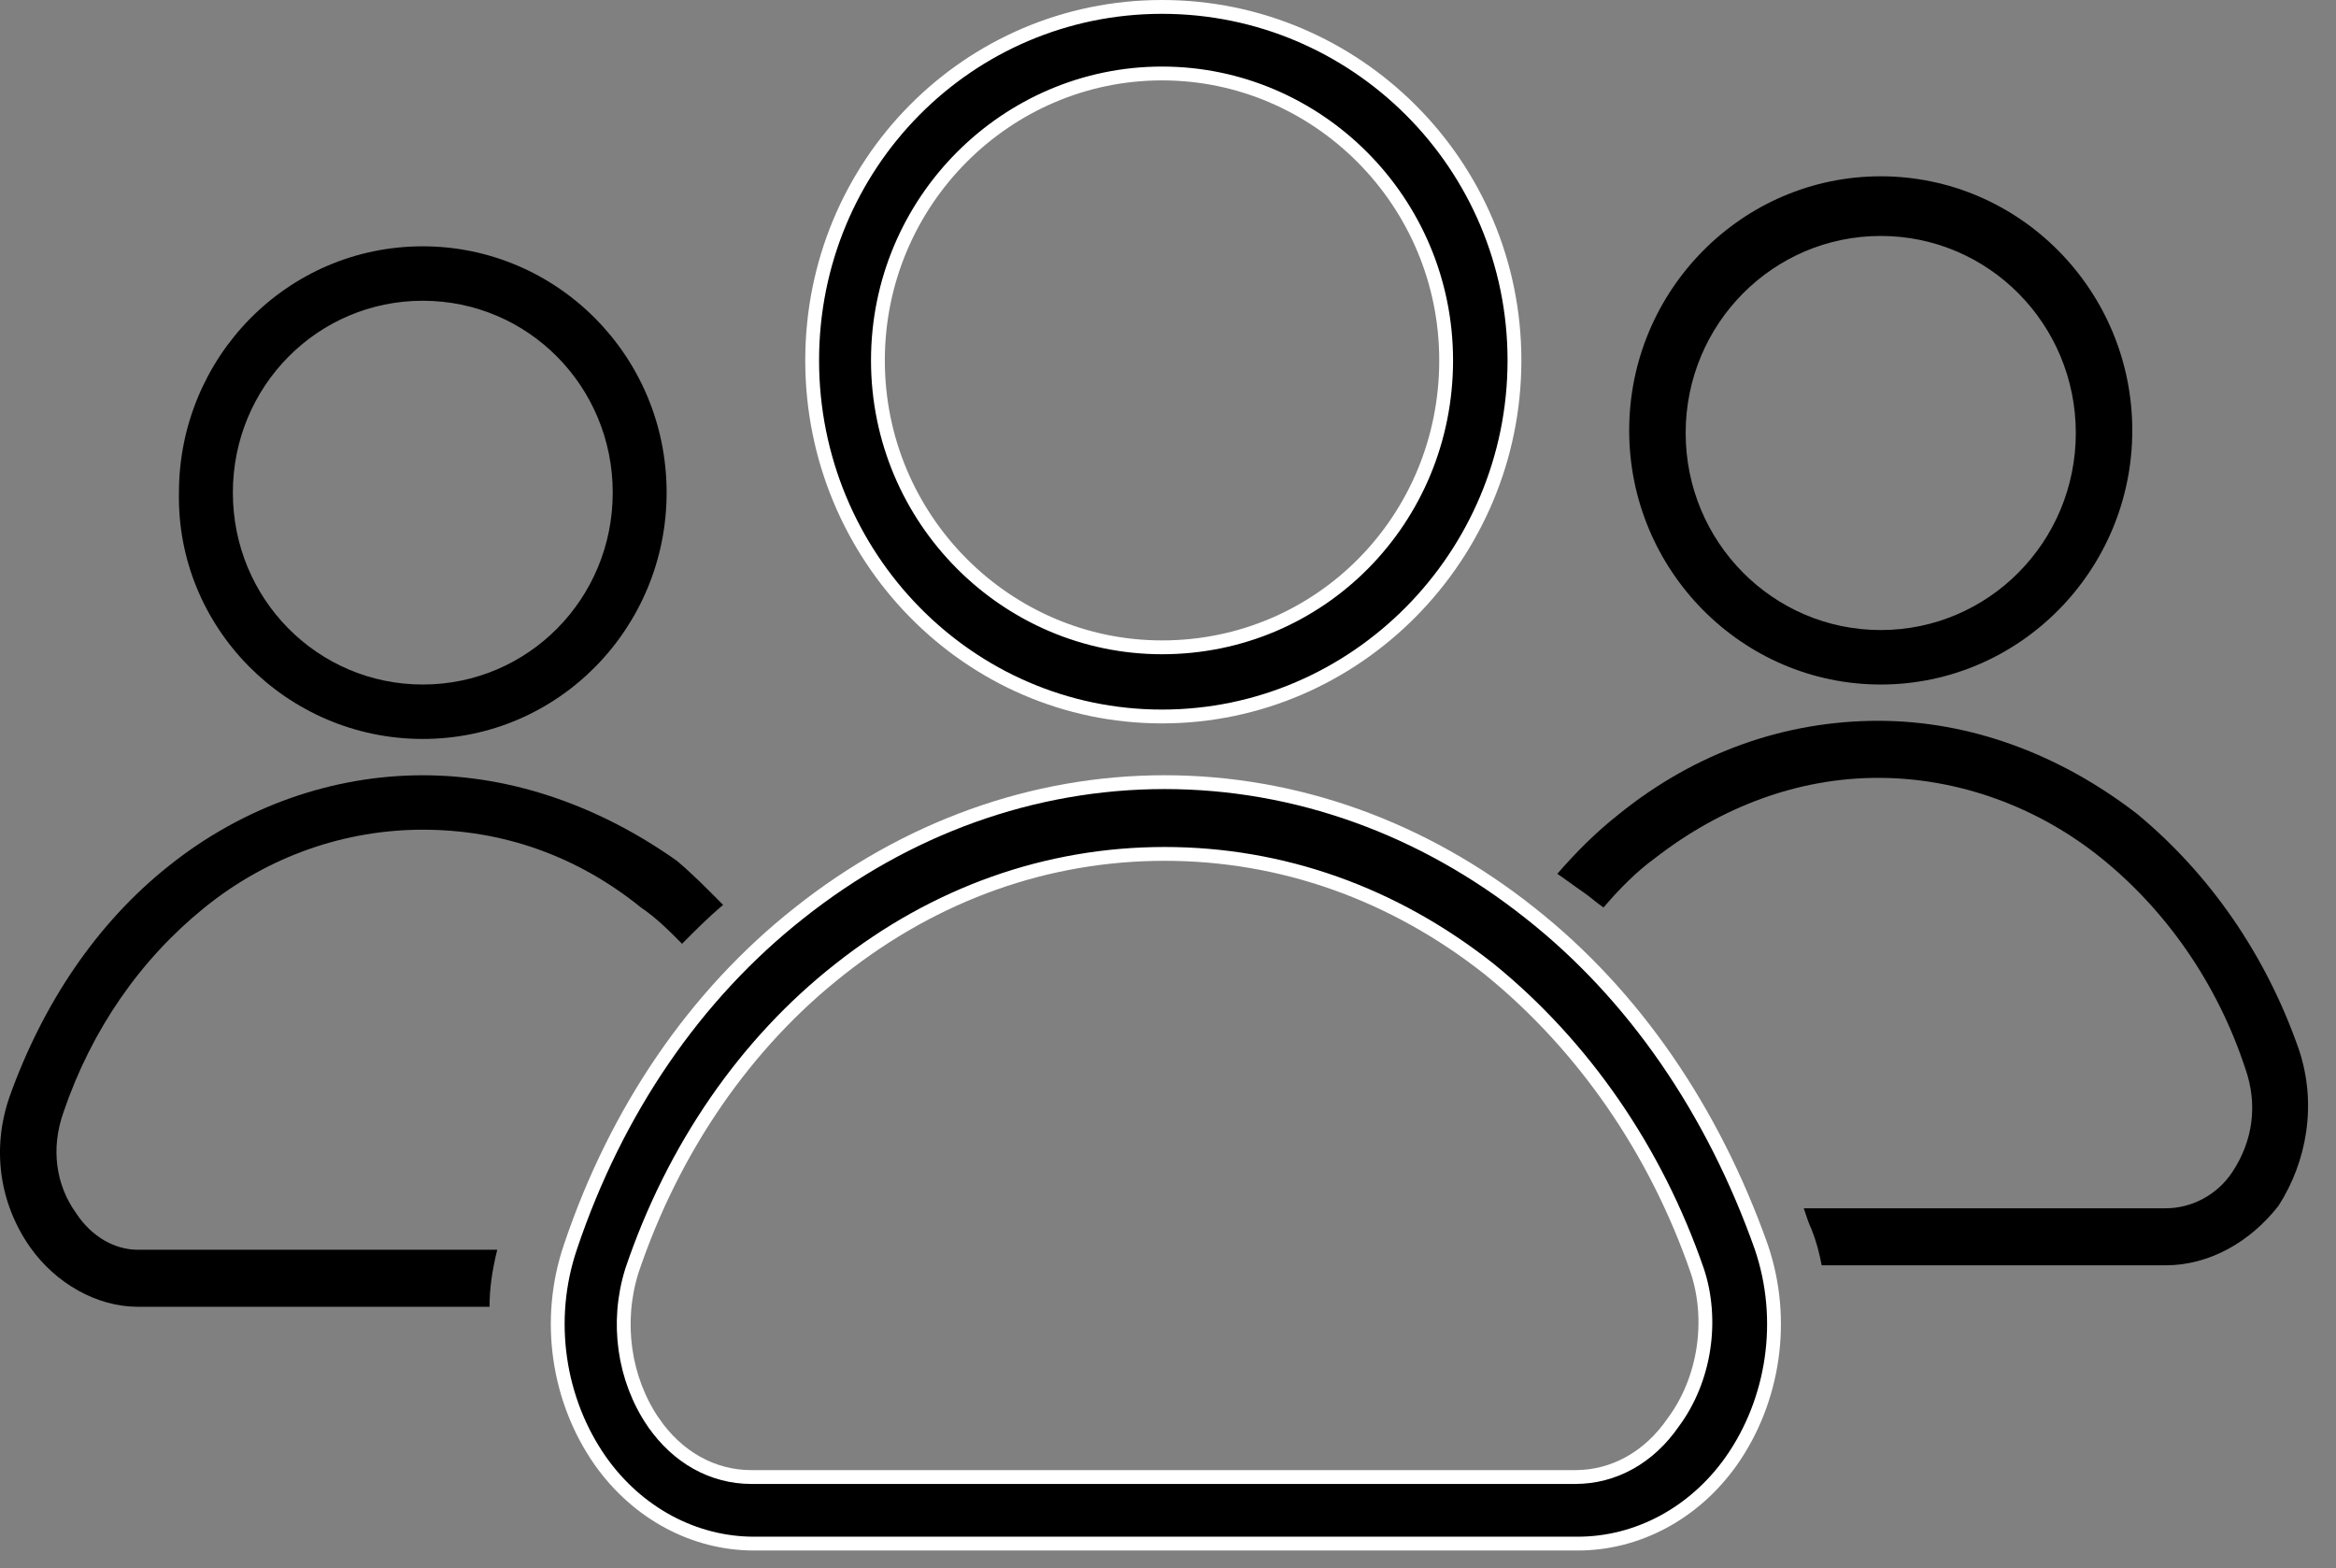<svg xmlns="http://www.w3.org/2000/svg" width="73" height="49" viewBox="0 0 73 49" fill="none"><rect x="0" y="0" width="73" height="49" fill="#808080" stroke="none"/><path d="M47.327 11.262C47.327 17.384 42.368 22.389 36.313 22.389C30.26 22.389 25.38 17.386 25.38 11.262C25.38 5.141 30.258 0.216 36.313 0.216C42.37 0.216 47.327 5.143 47.327 11.262ZM45.192 11.262C45.192 6.282 41.166 2.296 36.313 2.296C31.461 2.296 27.435 6.282 27.435 11.262C27.435 16.242 31.461 20.228 36.313 20.228C41.247 20.228 45.192 16.241 45.192 11.262Z" fill="black" stroke="white" stroke-width="0.432"></path><path d="M47.81 28.527L47.81 28.527C51.063 31.091 53.527 34.701 55.039 38.962C55.819 41.245 55.428 43.765 54.104 45.653C52.939 47.301 51.158 48.235 49.308 48.235H23.559C21.709 48.235 19.928 47.301 18.763 45.653C17.439 43.765 17.048 41.244 17.828 38.96L17.828 38.959C19.26 34.701 21.724 31.091 24.977 28.527L24.977 28.527C28.31 25.881 32.274 24.441 36.393 24.441C40.513 24.441 44.477 25.881 47.81 28.527ZM20.413 44.441L20.414 44.441C21.172 45.547 22.278 46.155 23.479 46.155H49.227C50.428 46.155 51.533 45.548 52.291 44.444C53.295 43.09 53.544 41.235 53.042 39.714L53.041 39.712C51.745 35.948 49.476 32.673 46.556 30.297L46.556 30.297L46.554 30.295C43.549 27.916 40.053 26.683 36.393 26.683C32.734 26.683 29.238 27.916 26.233 30.295C23.31 32.591 21.041 35.868 19.745 39.713L19.745 39.713L19.744 39.718C19.244 41.318 19.493 43.088 20.413 44.441Z" fill="black" stroke="white" stroke-width="0.432"></path><path d="M13.212 23.091C17.464 23.091 20.832 19.607 20.832 15.394C20.832 11.1 17.383 7.697 13.212 7.697C8.961 7.697 5.592 11.181 5.592 15.394C5.512 19.607 8.961 23.091 13.212 23.091ZM13.212 9.398C16.501 9.398 19.148 12.072 19.148 15.394C19.148 18.716 16.501 21.39 13.212 21.39C9.924 21.39 7.277 18.716 7.277 15.394C7.277 12.072 9.924 9.398 13.212 9.398Z" fill="black"></path><path d="M58.773 21.39C63.105 21.39 66.634 17.825 66.634 13.45C66.634 9.074 63.105 5.509 58.773 5.509C54.442 5.509 50.912 9.074 50.912 13.45C50.912 17.825 54.442 21.39 58.773 21.39ZM58.773 7.373C62.142 7.373 64.869 10.127 64.869 13.53C64.869 16.933 62.142 19.688 58.773 19.688C55.404 19.688 52.677 16.933 52.677 13.53C52.677 10.127 55.404 7.373 58.773 7.373Z" fill="black"></path><path d="M71.847 32.814C70.805 29.816 69.04 27.305 66.794 25.441C64.388 23.578 61.58 22.524 58.693 22.524C55.805 22.524 52.998 23.497 50.591 25.441C49.869 26.008 49.228 26.656 48.666 27.305C48.907 27.467 49.228 27.71 49.468 27.872C49.709 28.034 49.869 28.196 50.11 28.358C50.591 27.791 51.153 27.224 51.714 26.819C53.8 25.198 56.206 24.307 58.693 24.307C61.179 24.307 63.666 25.198 65.671 26.819C67.677 28.439 69.281 30.707 70.163 33.381C70.564 34.516 70.404 35.65 69.762 36.622C69.281 37.351 68.479 37.757 67.677 37.757H56.367C56.447 37.999 56.527 38.243 56.607 38.405C56.768 38.81 56.848 39.134 56.928 39.539H67.677C69.04 39.539 70.323 38.81 71.206 37.675C72.088 36.298 72.409 34.516 71.847 32.814Z" fill="black"></path><path d="M2.384 37.918C1.742 37.027 1.582 35.893 1.983 34.758C2.865 32.166 4.389 29.978 6.394 28.358C8.4 26.737 10.806 25.927 13.212 25.927C15.699 25.927 18.025 26.737 20.03 28.358C20.512 28.682 20.913 29.087 21.314 29.492C21.715 29.087 22.116 28.682 22.597 28.277C22.116 27.791 21.635 27.304 21.153 26.899C18.747 25.198 16.02 24.226 13.212 24.226C10.405 24.226 7.598 25.198 5.271 27.061C3.026 28.844 1.341 31.355 0.298 34.272C-0.263 35.893 -0.023 37.594 0.94 38.972C1.742 40.106 3.026 40.835 4.309 40.835H15.298C15.298 40.268 15.378 39.701 15.539 39.053H4.309C3.587 39.053 2.865 38.648 2.384 37.918Z" fill="black"></path></svg>